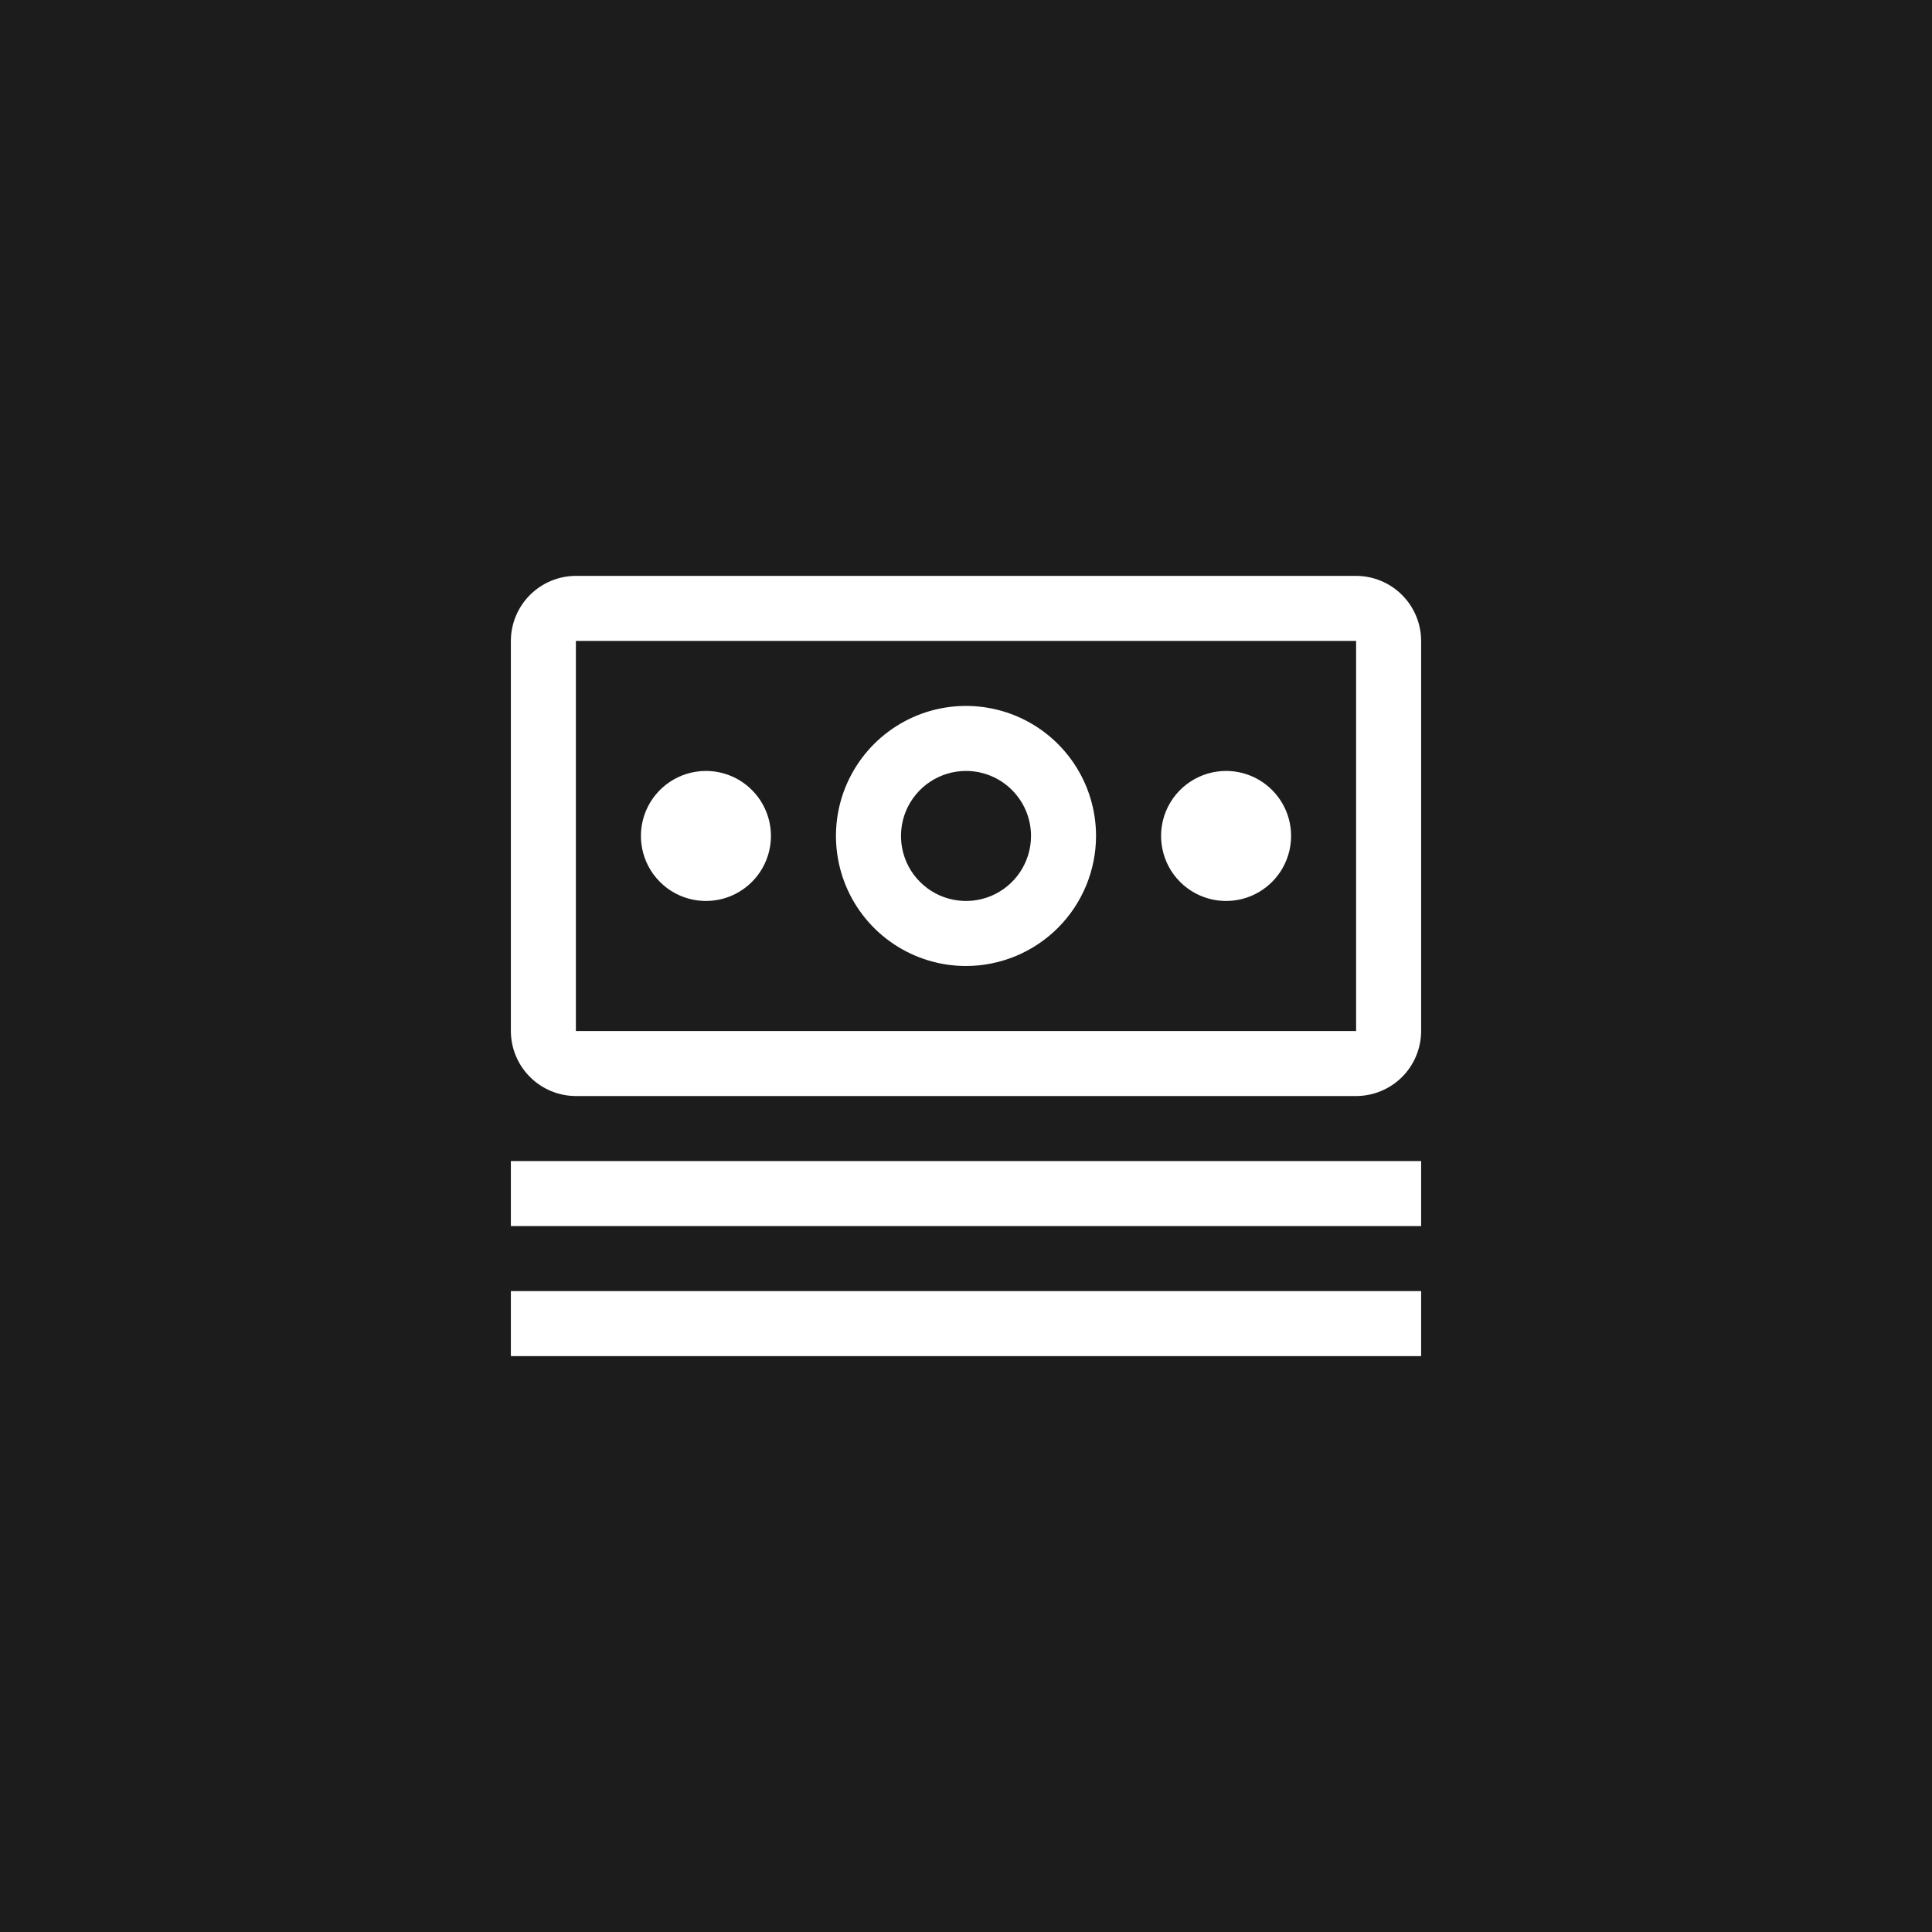 <svg width="52" height="52" viewBox="0 0 52 52" fill="none" xmlns="http://www.w3.org/2000/svg">
<rect width="52" height="52" fill="#1C1C1C"/>
<path d="M13.75 31.25H38.25V33H13.75V31.25ZM13.75 34.75H38.25V36.5H13.75V34.75ZM33 20.75C32.654 20.75 32.316 20.853 32.028 21.045C31.74 21.237 31.516 21.511 31.383 21.83C31.251 22.15 31.216 22.502 31.284 22.841C31.351 23.181 31.518 23.493 31.763 23.737C32.007 23.982 32.319 24.149 32.659 24.216C32.998 24.284 33.35 24.249 33.67 24.117C33.989 23.984 34.263 23.76 34.455 23.472C34.647 23.184 34.75 22.846 34.75 22.5C34.75 22.036 34.566 21.591 34.237 21.263C33.909 20.934 33.464 20.75 33 20.75ZM26 26C25.308 26 24.631 25.795 24.055 25.41C23.48 25.026 23.031 24.479 22.766 23.839C22.502 23.2 22.432 22.496 22.567 21.817C22.702 21.138 23.036 20.515 23.525 20.025C24.015 19.536 24.638 19.202 25.317 19.067C25.996 18.932 26.7 19.002 27.339 19.266C27.979 19.531 28.526 19.98 28.91 20.555C29.295 21.131 29.5 21.808 29.5 22.5C29.499 23.428 29.13 24.317 28.474 24.974C27.817 25.63 26.928 25.999 26 26ZM26 20.75C25.654 20.75 25.316 20.853 25.028 21.045C24.74 21.237 24.516 21.511 24.383 21.83C24.251 22.15 24.216 22.502 24.284 22.841C24.351 23.181 24.518 23.493 24.763 23.737C25.007 23.982 25.319 24.149 25.659 24.216C25.998 24.284 26.35 24.249 26.67 24.117C26.989 23.984 27.263 23.76 27.455 23.472C27.647 23.184 27.75 22.846 27.75 22.5C27.75 22.036 27.566 21.591 27.237 21.263C26.909 20.934 26.464 20.75 26 20.75ZM19 20.75C18.654 20.75 18.316 20.853 18.028 21.045C17.74 21.237 17.516 21.511 17.383 21.83C17.251 22.15 17.216 22.502 17.284 22.841C17.351 23.181 17.518 23.493 17.763 23.737C18.007 23.982 18.319 24.149 18.659 24.216C18.998 24.284 19.35 24.249 19.67 24.117C19.989 23.984 20.263 23.76 20.455 23.472C20.647 23.184 20.75 22.846 20.75 22.5C20.75 22.036 20.566 21.591 20.237 21.263C19.909 20.934 19.464 20.75 19 20.75Z" fill="white"/>
<path d="M36.5 29.5H15.5C15.036 29.499 14.592 29.314 14.264 28.986C13.936 28.658 13.751 28.214 13.75 27.75V17.25C13.751 16.786 13.936 16.342 14.264 16.014C14.592 15.686 15.036 15.501 15.5 15.5H36.5C36.964 15.501 37.408 15.686 37.736 16.014C38.064 16.342 38.249 16.786 38.25 17.25V27.75C38.249 28.214 38.065 28.659 37.737 28.987C37.409 29.315 36.964 29.499 36.5 29.5ZM36.5 17.25H15.5V27.75H36.5V17.25Z" fill="white"/>
</svg>
